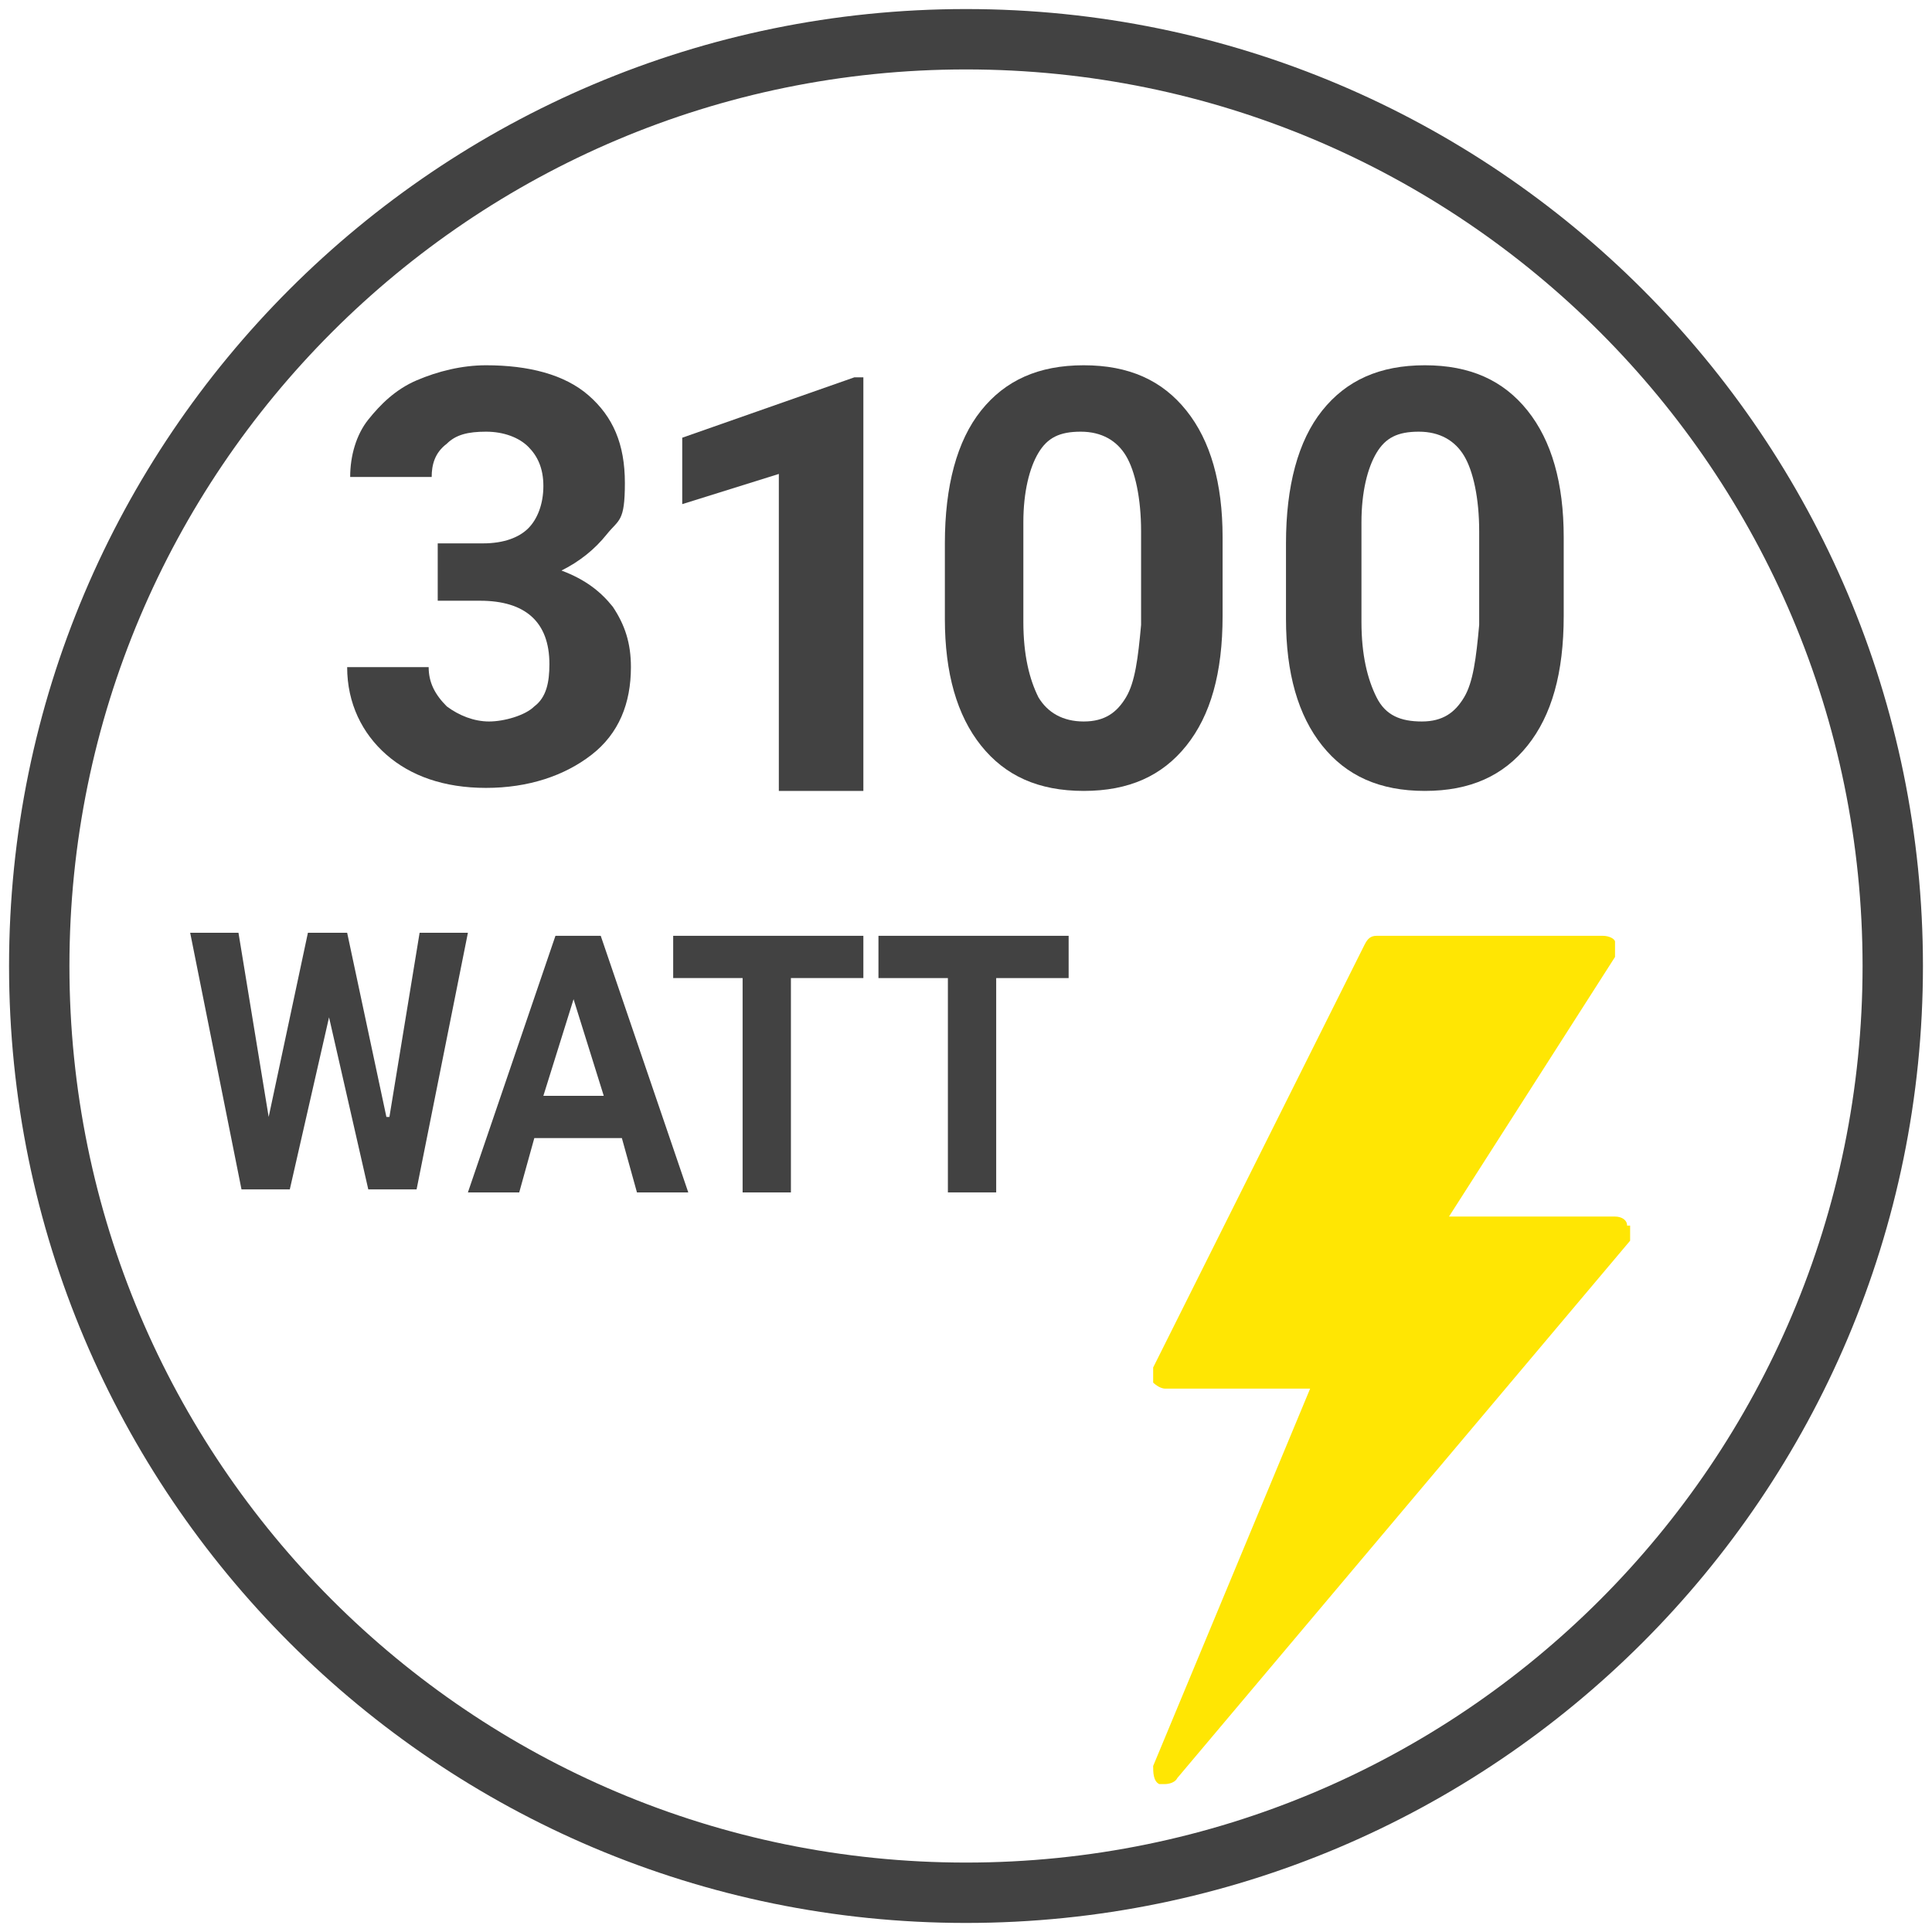 <?xml version="1.0" encoding="UTF-8"?>
<svg id="Livello_1" xmlns="http://www.w3.org/2000/svg" version="1.1" viewBox="0 0 64 64">
  <!-- Generator: Adobe Illustrator 29.1.0, SVG Export Plug-In . SVG Version: 2.1.0 Build 142)  -->
  <defs>
    <style>
      .st0 {
        fill: #424242;
      }

      .st1 {
        fill: #ffe603;
      }
    </style>
  </defs>
  <path class="st0" d="M32,.3C14.5.3.3,14.5.3,32s14.2,31.7,31.7,31.7,31.7-14.2,31.7-31.7S49.5.3,32,.3ZM32,61.7c-16.4,0-29.7-13.3-29.7-29.7S15.6,2.3,32,2.3s29.7,13.3,29.7,29.7-13.3,29.7-29.7,29.7Z"/>
  <path class="st1" d="M53.9,40.6c0-.2-.2-.3-.4-.3h-5.5l5.5-8.6v-.5c0-.1-.2-.2-.4-.2h-7.5c-.2,0-.3.1-.4.3l-7,14v.5s.2.2.4.2h4.8l-5.2,12.5c0,.2,0,.5.2.6h.2s.3,0,.4-.2l15-17.8v-.5h0Z"/>
  <g>
    <path class="st0" d="M14.6,18h1.4c.7,0,1.2-.2,1.5-.5.3-.3.5-.8.5-1.4s-.2-1-.5-1.3c-.3-.3-.8-.5-1.4-.5s-1,.1-1.3.4c-.4.3-.5.7-.5,1.1h-2.7c0-.7.2-1.4.6-1.9s.9-1,1.6-1.3c.7-.3,1.5-.5,2.3-.5,1.4,0,2.6.3,3.4,1,.8.7,1.2,1.6,1.2,2.9s-.2,1.2-.6,1.7-.9.9-1.5,1.2c.8.3,1.3.7,1.7,1.2.4.6.6,1.2.6,2,0,1.2-.4,2.2-1.3,2.9s-2.1,1.1-3.5,1.1-2.5-.4-3.3-1.1-1.3-1.7-1.3-2.9h2.7c0,.5.2.9.6,1.3.4.3.9.5,1.4.5s1.2-.2,1.5-.5c.4-.3.5-.8.5-1.4,0-1.4-.8-2.1-2.3-2.1h-1.4v-2.1.2h0Z"/>
    <path class="st0" d="M40.5,20.4c0,1.9-.4,3.3-1.2,4.3-.8,1-1.9,1.5-3.4,1.5s-2.6-.5-3.4-1.5-1.2-2.4-1.2-4.2v-2.5c0-1.9.4-3.4,1.2-4.4s1.9-1.5,3.4-1.5,2.6.5,3.4,1.5,1.2,2.4,1.2,4.2v2.5h0ZM37.8,17.6c0-1.1-.2-2-.5-2.5s-.8-.8-1.5-.8-1.1.2-1.4.7c-.3.5-.5,1.3-.5,2.3v3.3c0,1.1.2,1.9.5,2.5.3.5.8.8,1.5.8s1.1-.3,1.4-.8c.3-.5.4-1.3.5-2.4v-3.3.2Z"/>
    <path class="st0" d="M51.8,20.4c0,1.9-.4,3.3-1.2,4.3-.8,1-1.9,1.5-3.4,1.5s-2.6-.5-3.4-1.5-1.2-2.4-1.2-4.2v-2.5c0-1.9.4-3.4,1.2-4.4s1.9-1.5,3.4-1.5,2.6.5,3.4,1.5c.8,1,1.2,2.4,1.2,4.2v2.5h0ZM49,17.6c0-1.1-.2-2-.5-2.5s-.8-.8-1.5-.8-1.1.2-1.4.7c-.3.5-.5,1.3-.5,2.3v3.3c0,1.1.2,1.9.5,2.5s.8.8,1.5.8,1.1-.3,1.4-.8c.3-.5.4-1.3.5-2.4v-3.3.2Z"/>
    <path class="st0" d="M28.5,26.2h-2.7v-10.5l-3.2,1v-2.2l5.7-2h.3v13.7h0Z"/>
  </g>
  <g>
    <path class="st0" d="M12.9,37l1-6.1h1.6l-1.7,8.5h-1.6l-1.3-5.7-1.3,5.7h-1.6l-1.7-8.5h1.6l1,6.1,1.3-6.1h1.3l1.3,6.1h0Z"/>
    <path class="st0" d="M20.5,37.7h-2.8l-.5,1.8h-1.7l2.9-8.5h1.5l2.9,8.5h-1.7l-.5-1.8h-.1ZM18.1,36.3h1.9l-1-3.2-1,3.2h.1Z"/>
    <path class="st0" d="M28.6,32.4h-2.4v7.1h-1.6v-7.1h-2.3v-1.4h6.3s0,1.4,0,1.4Z"/>
    <path class="st0" d="M35.4,32.4h-2.4v7.1h-1.6v-7.1h-2.3v-1.4h6.3v1.4Z"/>
  </g>
</svg>